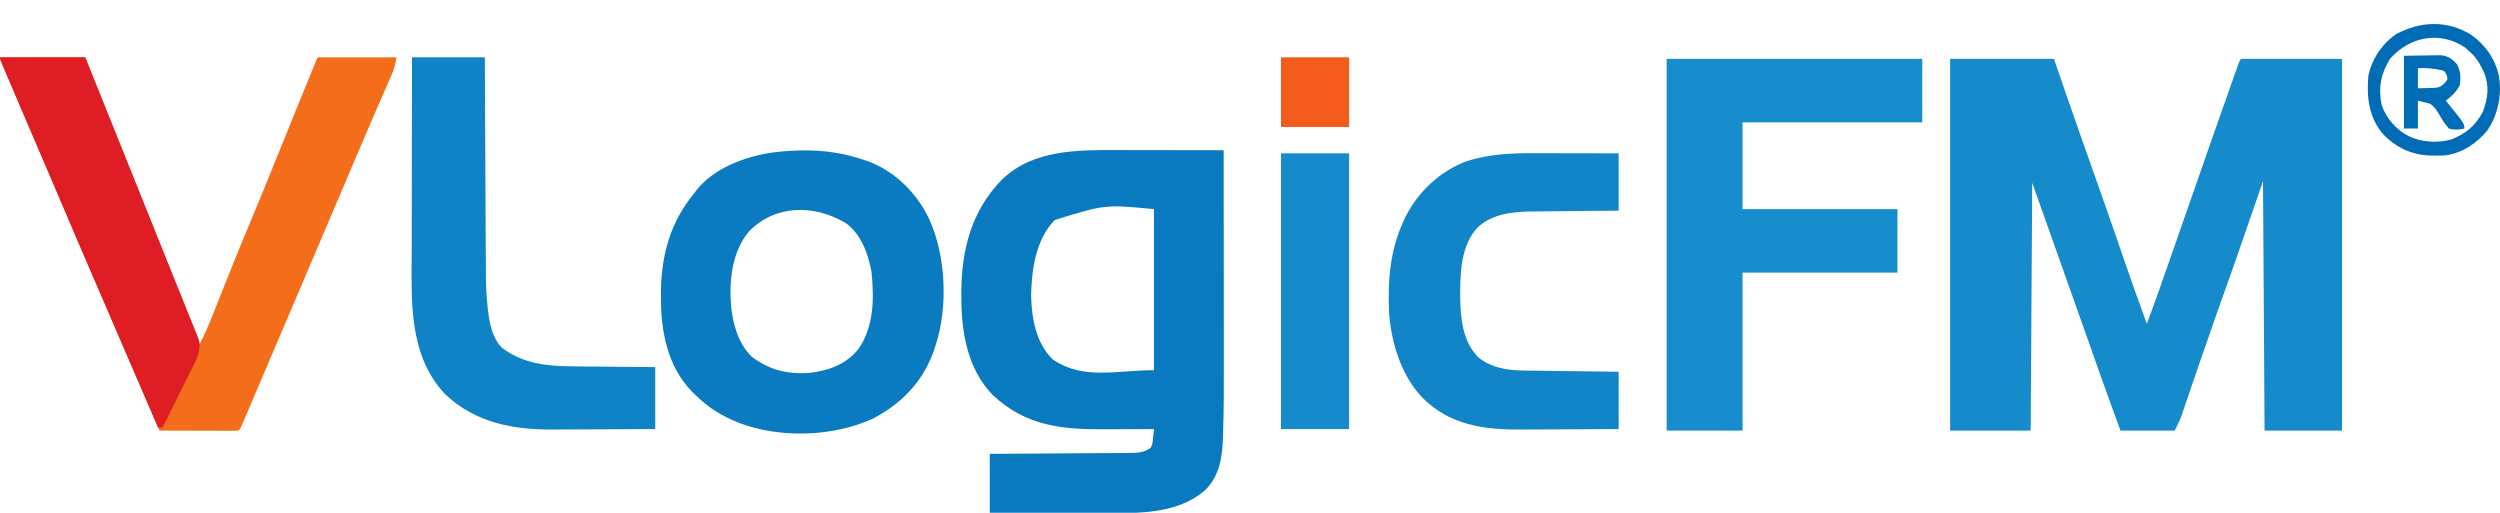 <?xml version="1.0" encoding="UTF-8"?>
<svg version="1.1" xmlns="http://www.w3.org/2000/svg" width="1614" height="331">
<path d="M0 0 C22.11 0 44.22 0 67 0 C69.454 7.095 71.909 14.19 74.438 21.5 C80.712 39.609 87.06 57.69 93.481 75.748 C100.016 94.135 106.416 112.566 112.761 131.019 C117.368 144.398 122.116 157.719 127 171 C132.702 155.772 138.081 140.435 143.423 125.078 C144.62 121.639 145.82 118.201 147.019 114.762 C147.512 113.348 148.005 111.934 148.498 110.52 C148.744 109.814 148.99 109.108 149.244 108.381 C149.995 106.227 150.745 104.073 151.496 101.919 C156.295 88.149 161.104 74.382 165.919 60.617 C167.204 56.945 168.487 53.272 169.77 49.6 C173.78 38.132 177.807 26.67 181.873 15.222 C182.535 13.358 183.194 11.493 183.853 9.628 C184.25 8.511 184.648 7.395 185.058 6.245 C185.409 5.254 185.761 4.263 186.123 3.242 C187 1 187 1 188 0 C209.45 0 230.9 0 253 0 C253 79.2 253 158.4 253 240 C236.5 240 220 240 203 240 C202.67 186.87 202.34 133.74 202 79 C196.06 96.16 190.12 113.32 184 131 C175.562 154.812 175.562 154.812 171.402 166.512 C168.156 175.663 164.974 184.837 161.816 194.02 C161.599 194.651 161.382 195.283 161.158 195.934 C158.816 202.74 156.48 209.547 154.155 216.359 C153.387 218.596 152.619 220.833 151.852 223.07 C151.505 224.09 151.159 225.109 150.803 226.16 C150.477 227.108 150.151 228.055 149.815 229.032 C149.535 229.851 149.256 230.67 148.968 231.513 C147.835 234.424 146.397 237.207 145 240 C133.45 240 121.9 240 110 240 C105.391 227.565 100.877 215.102 96.464 202.596 C95.019 198.502 93.571 194.408 92.124 190.314 C91.338 188.094 90.553 185.874 89.768 183.653 C84.967 170.072 80.148 156.497 75.33 142.922 C74.195 139.727 73.061 136.532 71.927 133.337 C69.285 125.891 66.643 118.446 64 111 C60.37 100.77 56.74 90.54 53 80 C52.67 132.8 52.34 185.6 52 240 C34.84 240 17.68 240 0 240 C0 160.8 0 81.6 0 0 Z " fill="#158BCB" transform="translate(1259,38)"/>
<path d="M0 0 C1.931 0.002 3.861 0.003 5.792 0.004 C10.825 0.008 15.859 0.018 20.893 0.029 C26.048 0.039 31.204 0.044 36.359 0.049 C46.44 0.059 56.521 0.077 66.602 0.098 C66.625 21.536 66.643 42.974 66.653 64.412 C66.659 74.369 66.665 84.326 66.677 94.283 C66.687 102.976 66.693 111.668 66.696 120.36 C66.697 124.95 66.7 129.54 66.707 134.13 C66.733 150.568 66.756 167.003 66.22 183.434 C66.175 185.014 66.175 185.014 66.128 186.626 C65.663 198.561 63.797 209.936 55.289 218.91 C35.675 236.841 5.687 234.268 -19.066 234.195 C-20.967 234.193 -22.868 234.192 -24.769 234.191 C-29.703 234.187 -34.636 234.177 -39.569 234.166 C-45.526 234.154 -51.483 234.15 -57.44 234.144 C-66.426 234.134 -75.412 234.115 -84.398 234.098 C-84.398 221.558 -84.398 209.018 -84.398 196.098 C-79.993 196.076 -79.993 196.076 -75.498 196.053 C-65.79 196.003 -56.083 195.937 -46.376 195.862 C-40.491 195.817 -34.606 195.778 -28.721 195.751 C-23.041 195.725 -17.361 195.685 -11.682 195.634 C-9.515 195.618 -7.349 195.606 -5.182 195.6 C-2.146 195.59 0.889 195.562 3.924 195.53 C4.819 195.531 5.714 195.533 6.636 195.534 C11.602 195.46 15.483 195.185 19.602 192.098 C20.751 189.175 20.751 189.175 20.977 185.91 C21.108 184.823 21.24 183.737 21.375 182.617 C21.45 181.786 21.525 180.954 21.602 180.098 C20.958 180.102 20.315 180.107 19.652 180.111 C12.886 180.156 6.12 180.186 -0.646 180.208 C-3.162 180.218 -5.679 180.231 -8.196 180.249 C-36.874 180.442 -60.568 178.65 -82.52 158.113 C-99.1 140.918 -102.834 117.035 -102.773 94.098 C-102.773 93.326 -102.772 92.555 -102.772 91.76 C-102.683 64.464 -96.186 39.035 -76.508 19.016 C-56.069 -0.771 -26.501 -0.076 0 0 Z M-42.398 45.098 C-54.686 57.652 -57.288 76.632 -57.711 93.473 C-57.435 108.243 -54.765 124.471 -43.648 135.223 C-23.823 148.634 -3.033 142.098 21.602 142.098 C21.602 107.778 21.602 73.458 21.602 38.098 C-10.006 35.094 -10.006 35.094 -42.398 45.098 Z " fill="#0A7AC0" transform="translate(723.398,96.902)"/>
<path d="M0 0 C18.15 0 36.3 0 55 0 C61.523 16.208 68.044 32.416 74.562 48.625 C75.289 50.431 75.289 50.431 76.03 52.274 C89.478 85.72 102.887 119.182 116.188 152.688 C116.521 153.529 116.855 154.37 117.199 155.236 C121.137 165.156 125.07 175.077 129 185 C132.125 178.973 134.753 172.862 137.238 166.547 C137.636 165.547 138.033 164.547 138.442 163.516 C139.293 161.375 140.142 159.233 140.99 157.09 C147.384 140.943 153.832 124.823 160.562 108.812 C166.258 95.253 171.814 81.641 177.312 68 C186.462 45.3 195.719 22.646 205 0 C221.83 0 238.66 0 256 0 C255.165 5.013 254.216 8.24 252.211 12.781 C251.92 13.446 251.63 14.11 251.331 14.794 C250.691 16.255 250.049 17.713 249.405 19.171 C247.576 23.307 245.773 27.453 243.965 31.598 C243.571 32.5 243.176 33.402 242.77 34.331 C237.75 45.834 232.848 57.387 227.938 68.938 C226.954 71.25 225.97 73.563 224.986 75.875 C222.986 80.575 220.987 85.276 218.988 89.976 C214.639 100.202 210.283 110.424 205.928 120.647 C203.546 126.24 201.163 131.833 198.781 137.426 C198.308 138.536 197.836 139.646 197.349 140.789 C193.888 148.915 190.428 157.041 186.969 165.168 C181.742 177.446 176.512 189.722 171.28 201.997 C170.038 204.911 168.797 207.825 167.556 210.739 C165.741 215 163.924 219.26 162.104 223.518 C161.458 225.032 160.813 226.546 160.168 228.061 C159.304 230.09 158.438 232.117 157.57 234.145 C157.094 235.262 156.617 236.379 156.125 237.531 C155 240 155 240 154 241 C152.404 241.093 150.804 241.117 149.205 241.114 C148.184 241.113 147.163 241.113 146.111 241.113 C145.001 241.108 143.89 241.103 142.746 241.098 C141.616 241.096 140.485 241.095 139.32 241.093 C135.693 241.088 132.065 241.075 128.438 241.062 C125.985 241.057 123.533 241.053 121.08 241.049 C115.053 241.038 109.027 241.021 103 241 C89.598 210.193 76.262 179.359 63.051 148.47 C58.273 137.297 53.485 126.129 48.698 114.96 C47.192 111.448 45.686 107.935 44.181 104.422 C39.507 93.515 34.832 82.607 30.154 71.701 C28.275 67.32 26.396 62.939 24.517 58.557 C23.25 55.601 21.982 52.646 20.713 49.69 C15.388 37.279 10.078 24.861 4.801 12.43 C4.319 11.299 3.838 10.168 3.342 9.002 C2.903 7.968 2.465 6.933 2.013 5.867 C1.623 4.949 1.234 4.031 0.832 3.086 C-0 1 -0 1 0 0 Z " fill="#F46D1A" transform="translate(0,37)"/>
<path d="M0 0 C54.45 0 108.9 0 165 0 C165 13.53 165 27.06 165 41 C126.72 41 88.44 41 49 41 C49 59.48 49 77.96 49 97 C82 97 115 97 149 97 C149 110.53 149 124.06 149 138 C116 138 83 138 49 138 C49 171.66 49 205.32 49 240 C32.83 240 16.66 240 0 240 C0 160.8 0 81.6 0 0 Z " fill="#178DCD" transform="translate(1076,38)"/>
<path d="M0 0 C0.879 0.286 1.758 0.572 2.664 0.867 C20.531 7.277 34.7 21.33 42.812 38.25 C53.684 61.994 55.214 95.152 47 120 C46.791 120.65 46.582 121.3 46.367 121.97 C39.499 142.821 25.31 157.665 5.996 167.535 C-19.827 179.024 -53.011 180.004 -79.5 170.188 C-90.654 165.765 -99.482 160.49 -108 152 C-108.785 151.238 -109.57 150.476 -110.379 149.691 C-126.131 133.459 -130.412 110.651 -130.312 88.812 C-130.308 87.537 -130.303 86.262 -130.298 84.949 C-130.007 61.515 -124.131 40.269 -109 22 C-108.564 21.407 -108.129 20.814 -107.68 20.203 C-96.231 5.258 -75.153 -2.283 -57.211 -4.688 C-37.711 -7.027 -18.712 -6.363 0 0 Z M-73.688 46.688 C-84.568 59.848 -86.37 78.508 -85 95 C-83.615 106.741 -80.487 118.372 -72 127 C-60.788 135.81 -48.539 138.734 -34.41 137.75 C-21.794 136.216 -10.917 132.377 -2.75 122.25 C7.391 107.727 7.405 89.003 5.57 72.023 C3.518 60.801 -1.34 47.773 -11 41 C-31.37 28.93 -56.663 28.861 -73.688 46.688 Z " fill="#0B7BC1" transform="translate(557,103)"/>
<path d="M0 0 C15.51 0 31.02 0 47 0 C47.03 6.819 47.03 6.819 47.06 13.775 C47.127 28.839 47.205 43.902 47.288 58.965 C47.337 68.093 47.384 77.221 47.422 86.349 C47.455 94.312 47.495 102.275 47.543 110.238 C47.568 114.448 47.59 118.658 47.603 122.868 C47.616 126.844 47.639 130.821 47.667 134.798 C47.676 136.244 47.682 137.689 47.684 139.135 C47.697 146.842 48.03 154.432 48.911 162.084 C48.99 162.778 49.069 163.472 49.151 164.187 C50.177 172.376 51.987 181.292 57.926 187.41 C71.426 197.758 87.159 199.443 103.582 199.512 C105.133 199.529 106.684 199.547 108.235 199.566 C112.27 199.613 116.306 199.643 120.342 199.67 C125.209 199.705 130.076 199.762 134.943 199.815 C142.295 199.893 149.647 199.944 157 200 C157 213.2 157 226.4 157 240 C137.298 240.12 137.298 240.12 128.779 240.146 C123.009 240.164 117.238 240.185 111.468 240.226 C106.806 240.259 102.144 240.277 97.482 240.285 C95.719 240.29 93.957 240.301 92.195 240.317 C65.756 240.553 41.393 236.279 21.418 217.574 C-2.573 192.033 -0.313 156.684 -0.203 124.067 C-0.19 119.693 -0.189 115.318 -0.187 110.943 C-0.181 102.692 -0.164 94.44 -0.144 86.189 C-0.122 76.781 -0.111 67.374 -0.101 57.966 C-0.08 38.644 -0.043 19.322 0 0 Z " fill="#1083C6" transform="translate(266,37)"/>
<path d="M0 0 C1.601 0.002 3.203 0.003 4.804 0.004 C8.991 0.008 13.178 0.018 17.366 0.029 C22.404 0.041 27.443 0.046 32.482 0.051 C40.112 0.061 47.741 0.08 55.371 0.098 C55.371 12.308 55.371 24.518 55.371 37.098 C48.36 37.154 48.36 37.154 41.207 37.211 C38.217 37.241 35.228 37.272 32.238 37.307 C27.51 37.361 22.781 37.412 18.053 37.444 C14.233 37.47 10.415 37.511 6.596 37.561 C5.15 37.577 3.705 37.589 2.259 37.595 C-11.255 37.66 -24.672 38.317 -35.266 47.52 C-46.621 59.075 -46.983 77.541 -46.932 92.714 C-46.675 106.604 -45.485 121.77 -35.004 131.973 C-26.883 138.494 -16.762 140.173 -6.614 140.303 C-5.94 140.313 -5.266 140.323 -4.572 140.333 C-2.364 140.364 -0.157 140.389 2.051 140.414 C3.589 140.435 5.128 140.456 6.666 140.477 C10.7 140.532 14.735 140.582 18.769 140.63 C23.617 140.689 28.466 140.755 33.314 140.82 C40.666 140.918 48.019 141.007 55.371 141.098 C55.371 153.308 55.371 165.518 55.371 178.098 C36.667 178.218 36.667 178.218 28.572 178.244 C23.091 178.262 17.61 178.283 12.13 178.324 C7.701 178.357 3.273 178.375 -1.156 178.382 C-2.829 178.388 -4.502 178.398 -6.175 178.415 C-27.814 178.619 -49.506 176.558 -66.629 162.098 C-67.578 161.316 -67.578 161.316 -68.547 160.52 C-84.22 146.317 -91.485 123.211 -92.856 102.692 C-93.731 82.316 -92.283 62.806 -83.629 44.098 C-83.211 43.181 -82.794 42.265 -82.363 41.32 C-74.134 24.839 -59.904 11.586 -42.629 5.098 C-28.567 0.682 -14.63 -0.05 0 0 Z " fill="#1185C7" transform="translate(989.629,98.902)"/>
<path d="M0 0 C18.15 0 36.3 0 55 0 C72.644 43.842 72.644 43.842 80.438 63.261 C80.926 64.476 81.414 65.69 81.916 66.942 C83.897 71.877 85.877 76.812 87.857 81.746 C93.323 95.37 98.798 108.99 104.304 122.597 C107.279 129.952 110.245 137.311 113.202 144.674 C114.886 148.866 116.575 153.055 118.279 157.238 C119.857 161.114 121.42 164.995 122.971 168.881 C123.533 170.28 124.1 171.677 124.674 173.072 C125.448 174.956 126.199 176.849 126.95 178.743 C127.373 179.791 127.797 180.838 128.233 181.917 C129.615 187.471 128.264 192.091 125.775 197.109 C125.315 198.05 124.854 198.99 124.38 199.959 C123.882 200.951 123.384 201.943 122.871 202.965 C122.362 203.998 121.853 205.031 121.328 206.096 C119.707 209.381 118.073 212.659 116.438 215.938 C115.333 218.169 114.23 220.402 113.127 222.635 C110.428 228.095 107.718 233.55 105 239 C104.01 239 103.02 239 102 239 C101.75 238.416 101.501 237.832 101.244 237.231 C97.977 229.59 94.708 221.951 91.438 214.312 C91.169 213.685 90.9 213.057 90.623 212.41 C82.615 193.708 74.555 175.03 66.438 156.375 C57.775 136.462 49.221 116.504 40.728 96.518 C39.777 94.28 38.826 92.042 37.875 89.805 C37.401 88.691 36.928 87.576 36.44 86.429 C32.807 77.886 29.158 69.352 25.5 60.82 C25.229 60.189 24.959 59.558 24.68 58.908 C21.811 52.216 18.939 45.525 16.067 38.835 C11.794 28.881 7.528 18.925 3.309 8.949 C2.969 8.15 2.63 7.351 2.281 6.528 C0 1.117 0 1.117 0 0 Z " fill="#DE1E24" transform="translate(0,37)"/>
<path d="M0 0 C14.52 0 29.04 0 44 0 C44 58.74 44 117.48 44 178 C29.48 178 14.96 178 0 178 C0 119.26 0 60.52 0 0 Z " fill="#158BCB" transform="translate(827,99)"/>
<path d="M0 0 C9.3 6.491 15.576 15.578 18.02 26.703 C20.002 38.976 17.54 51.081 10.707 61.578 C3.729 70.099 -5.53 76.437 -16.624 77.882 C-18.981 78.014 -21.308 78.046 -23.668 78.016 C-24.498 78.008 -25.328 78 -26.183 77.993 C-38.378 77.666 -48.638 72.748 -57.043 63.891 C-66.117 52.939 -67.415 40.249 -66.293 26.578 C-64.041 15.667 -57.463 5.88 -48.293 -0.422 C-32.65 -8.797 -15.341 -9.513 0 0 Z M-52.293 15.578 C-58.184 24.928 -59.98 34.429 -57.715 45.371 C-54.619 54.222 -48.247 61.403 -39.918 65.641 C-31.36 69.458 -21.864 70.072 -12.781 67.637 C-3.341 63.858 3.012 58.72 7.707 49.578 C10.912 40.961 11.903 33.099 8.469 24.465 C5.904 19.036 3.413 14.439 -1.293 10.578 C-2.015 9.898 -2.737 9.217 -3.48 8.516 C-19.797 -2.724 -39.567 1.047 -52.293 15.578 Z " fill="#006CB6" transform="translate(1595.293,22.422)"/>
<path d="M0 0 C14.52 0 29.04 0 44 0 C44 14.85 44 29.7 44 45 C29.48 45 14.96 45 0 45 C0 30.15 0 15.3 0 0 Z " fill="#F25B1C" transform="translate(827,37)"/>
<path d="M0 0 C6.528 -0.093 6.528 -0.093 13.188 -0.188 C14.552 -0.215 15.916 -0.242 17.321 -0.27 C18.405 -0.278 19.489 -0.285 20.605 -0.293 C21.71 -0.309 22.815 -0.324 23.954 -0.341 C28.677 0.188 31.179 2.09 34.312 5.562 C36.574 10.169 36.813 13.956 36 19 C33.744 23.513 30.925 25.941 27 29 C27.531 29.652 28.062 30.305 28.609 30.977 C39 43.832 39 43.832 39 47 C35.43 47.79 32.541 48.009 29 47 C26.443 44.191 24.662 41.315 22.789 38.016 C21.025 35.042 19.743 33.092 17 31 C14.36 30.34 11.72 29.68 9 29 C9 34.94 9 40.88 9 47 C6.03 47 3.06 47 0 47 C0 31.49 0 15.98 0 0 Z M9 8 C9 12.29 9 16.58 9 21 C11.42 20.967 13.832 20.9 16.25 20.812 C17.273 20.804 17.273 20.804 18.316 20.795 C22.221 20.624 23.714 20.294 26.484 17.449 C28.286 15.133 28.286 15.133 27.625 12.625 C26.285 9.859 26.285 9.859 23.887 9.223 C18.89 8.184 14.091 7.779 9 8 Z " fill="#006CB6" transform="translate(1552,36)"/>
</svg>
